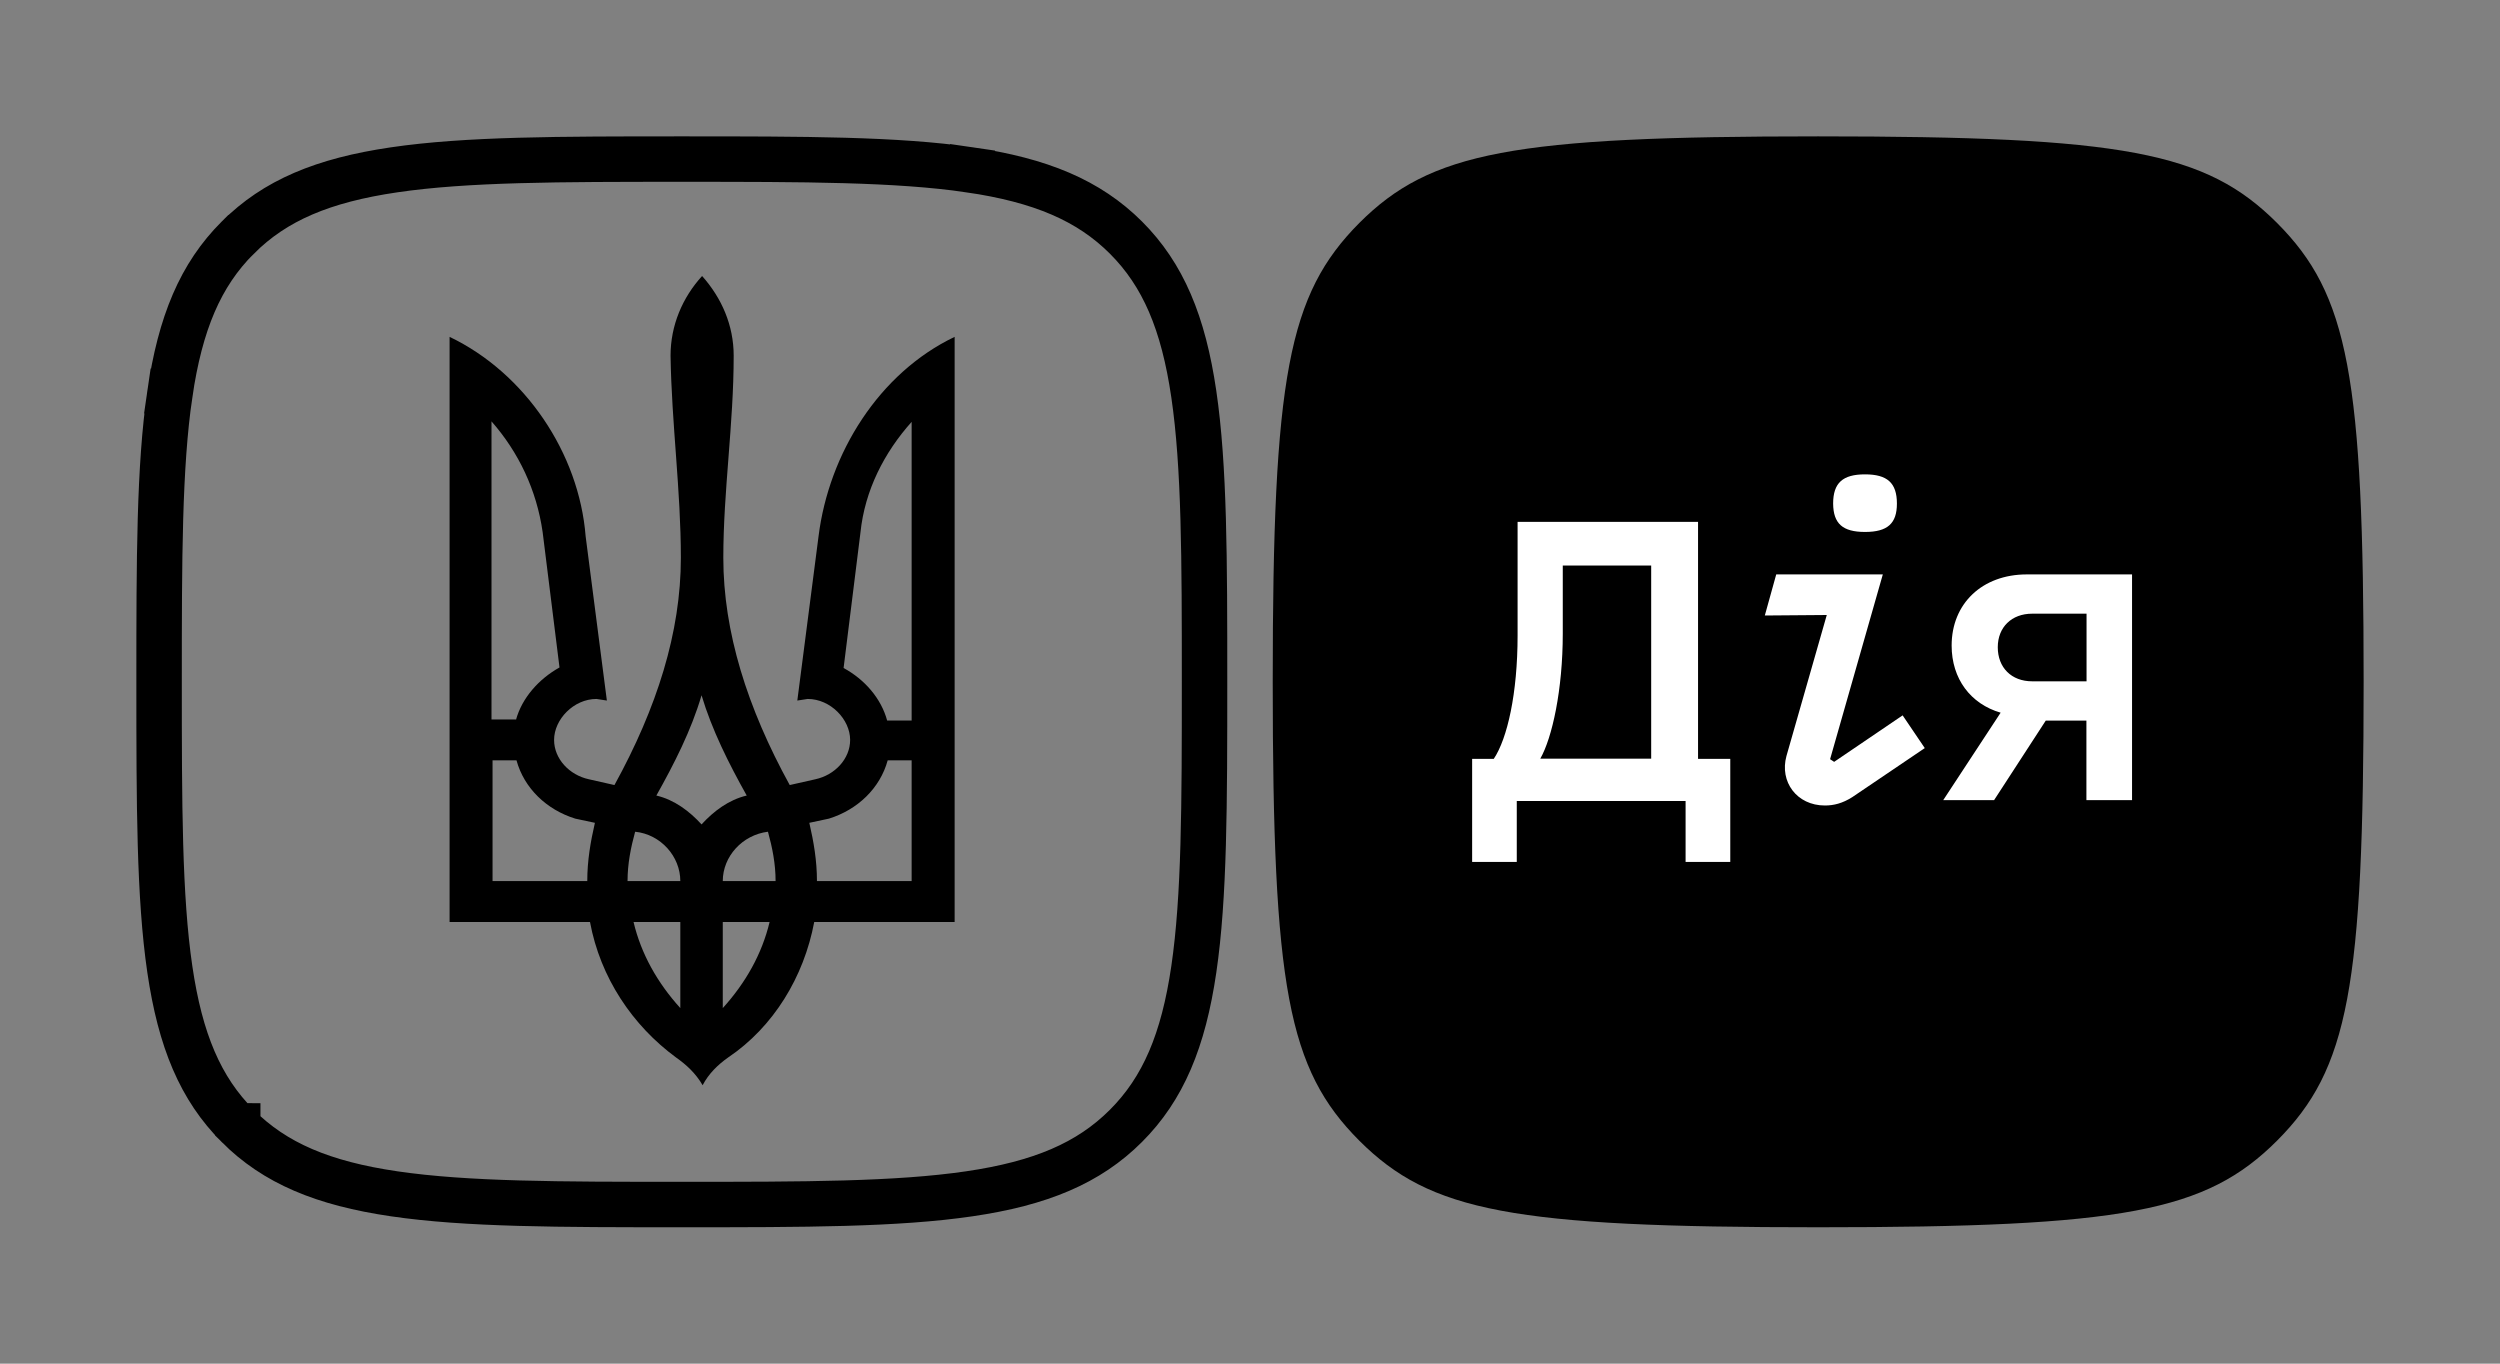 <svg width="55" height="30" viewBox="0 0 55 30" fill="none" xmlns="http://www.w3.org/2000/svg">
<rect x="0" y="0" width="55" height="30" fill="#808080" stroke="none"/>
<g clip-path="url(#clip0_3868_8679)">
<path d="M5.229 5.23L5.23 5.229L5.231 5.229C6.049 4.409 7.104 3.966 8.672 3.736C10.265 3.502 12.29 3.5 14.998 3.5C17.706 3.5 19.731 3.502 21.325 3.735L21.397 3.241L21.325 3.735C22.893 3.965 23.95 4.408 24.77 5.226C25.59 6.046 26.034 7.103 26.264 8.671C26.498 10.265 26.5 12.29 26.5 14.998C26.5 17.706 26.498 19.731 26.264 21.325C26.034 22.893 25.59 23.95 24.77 24.77C23.95 25.59 22.892 26.034 21.323 26.264C19.729 26.498 17.704 26.5 14.998 26.5C12.292 26.5 10.267 26.498 8.673 26.264C7.105 26.034 6.048 25.59 5.23 24.771L5.23 24.77C5.229 24.77 5.229 24.77 5.229 24.769C4.409 23.949 3.966 22.891 3.736 21.323C3.502 19.729 3.5 17.704 3.5 14.998C3.5 12.292 3.502 10.267 3.736 8.673L3.242 8.601L3.736 8.673C3.966 7.105 4.41 6.048 5.229 5.23Z" stroke="black"/>
<path d="M14.871 23.263C13.914 22.559 13.207 21.508 12.98 20.284H9.891V7.411C11.555 8.207 12.74 9.974 12.884 11.798L13.351 15.412L13.123 15.377C12.62 15.377 12.19 15.828 12.19 16.278C12.19 16.694 12.525 17.051 12.956 17.144L13.518 17.271C14.452 15.573 14.979 13.911 14.979 12.271C14.979 10.794 14.776 9.327 14.752 7.826C14.752 7.157 15.015 6.545 15.446 6.072C15.877 6.556 16.141 7.157 16.141 7.826C16.141 9.327 15.913 10.805 15.913 12.271C15.913 13.899 16.44 15.573 17.374 17.271L17.937 17.144C18.368 17.051 18.703 16.694 18.703 16.278C18.703 15.828 18.272 15.377 17.769 15.377L17.541 15.412L18.008 11.798C18.236 9.974 19.337 8.207 21.002 7.411V20.284H17.913C17.685 21.496 17.015 22.593 16.021 23.263C15.793 23.424 15.59 23.621 15.458 23.875C15.303 23.609 15.099 23.424 14.871 23.263ZM11.351 15.839C11.483 15.354 11.854 14.938 12.309 14.684L11.938 11.706C11.806 10.782 11.411 9.951 10.813 9.27V15.828H11.351V15.839ZM12.92 19.384C12.92 18.933 12.992 18.518 13.088 18.102L12.656 18.01C12.022 17.813 11.531 17.34 11.363 16.728H10.836V19.384H12.92ZM14.967 19.384C14.967 18.841 14.536 18.356 13.973 18.298C13.878 18.645 13.806 19.003 13.806 19.384H14.967ZM14.967 20.284H13.938C14.105 20.988 14.464 21.623 14.967 22.178V20.284ZM16.428 17.502C16.033 16.797 15.662 16.058 15.434 15.296C15.207 16.07 14.835 16.797 14.44 17.502C14.835 17.594 15.171 17.848 15.434 18.137C15.698 17.848 16.033 17.594 16.428 17.502ZM17.063 19.384C17.063 19.003 16.991 18.645 16.895 18.298C16.332 18.368 15.901 18.841 15.901 19.384H17.063ZM16.931 20.284H15.901V22.178C16.404 21.623 16.763 20.988 16.931 20.284ZM20.056 19.384V16.728H19.529C19.361 17.34 18.87 17.813 18.236 18.01L17.805 18.102C17.901 18.518 17.973 18.933 17.973 19.384H20.056ZM20.056 15.839V9.281C19.457 9.951 19.026 10.782 18.93 11.717L18.559 14.696C19.026 14.95 19.385 15.366 19.517 15.851H20.056V15.839Z" fill="black"/>
</g>
<path d="M40 27C33.28 27 31.471 26.66 29.905 25.095C28.332 23.518 28 21.72 28 15C28 8.28 28.34 6.482 29.905 4.905C31.471 3.34 33.28 3 40 3C46.72 3 48.529 3.34 50.095 4.905C51.668 6.482 52 8.28 52 15C52 21.72 51.668 23.518 50.095 25.095C48.529 26.66 46.72 27 40 27Z" fill="black"/>
<path d="M44.708 14.989C44.25 14.989 43.951 14.686 43.951 14.239C43.951 13.8 44.254 13.501 44.708 13.501H45.904V14.989H44.708ZM46.905 12.637H44.59C43.608 12.637 42.936 13.279 42.936 14.202C42.936 14.934 43.353 15.487 44.014 15.679L42.751 17.603H43.87L45.007 15.853H45.901V17.603H46.905V12.637ZM34.381 13.94V12.441H36.326V16.691H33.886C34.148 16.233 34.381 15.174 34.381 13.94ZM37.357 11.481H33.387V13.981C33.387 15.255 33.162 16.248 32.863 16.695H32.387V18.962H33.369V17.622H37.083V18.962H38.066V16.695H37.357V11.481ZM40.351 16.761L40.262 16.702L41.422 12.637H39.077L38.826 13.541L40.189 13.53L39.302 16.632C39.147 17.197 39.528 17.721 40.148 17.721C40.344 17.721 40.536 17.673 40.75 17.537L42.345 16.458L41.858 15.738L40.351 16.761ZM41.03 11.703C41.525 11.703 41.732 11.518 41.732 11.079C41.732 10.621 41.518 10.436 41.03 10.436C40.543 10.436 40.329 10.621 40.329 11.079C40.333 11.518 40.536 11.703 41.03 11.703Z" fill="white"/>
<defs>
<clipPath id="clip0_3868_8679">
<rect width="24" height="24" fill="white" transform="translate(3 3)"/>
</clipPath>
</defs>
</svg>
